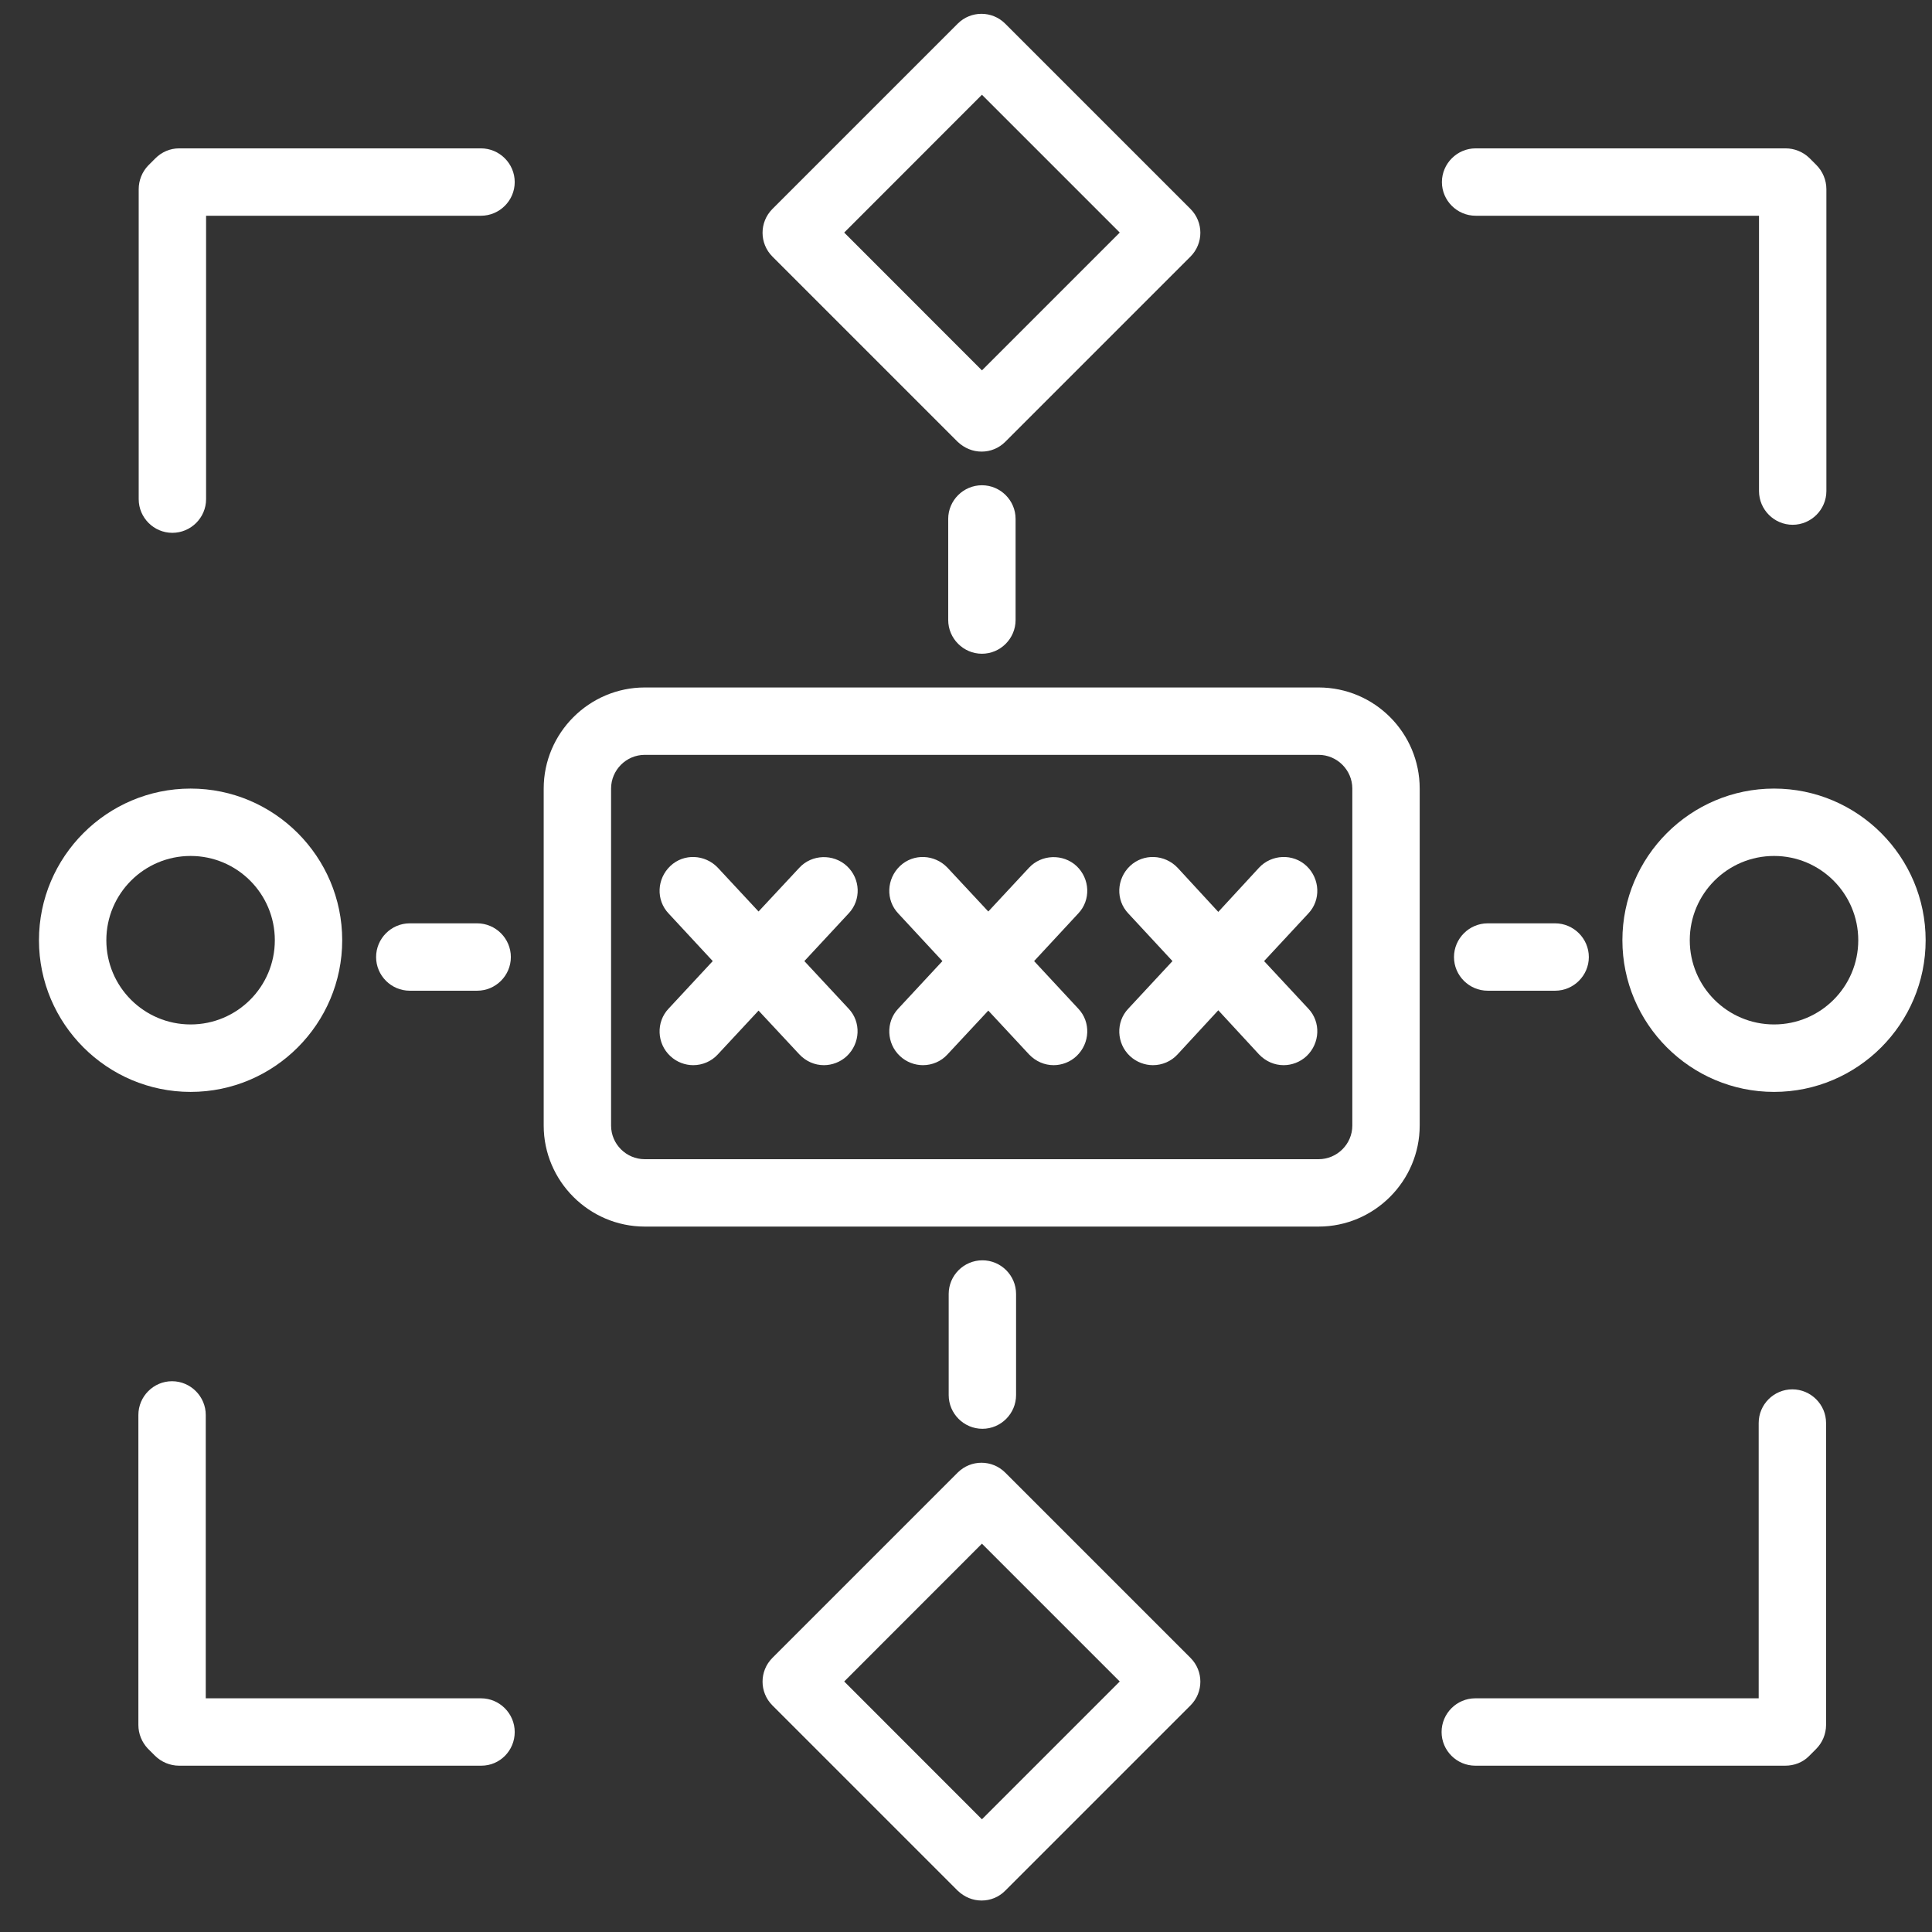 <svg width="24" height="24" viewBox="0 0 24 24" fill="none" xmlns="http://www.w3.org/2000/svg">
<rect x="0" y="0" width="24" height="24" fill="#333333" stroke="none"/>
<path d="M5.927 12.307H5.09C4.86 12.307 4.672 12.119 4.672 11.889C4.672 11.659 4.86 11.47 5.09 11.47H5.927C6.158 11.47 6.346 11.659 6.346 11.889C6.346 12.119 6.158 12.307 5.927 12.307Z" fill="white"/>
<path d="M19.318 12.307H18.481C18.251 12.307 18.062 12.119 18.062 11.889C18.062 11.659 18.251 11.47 18.481 11.47H19.318C19.548 11.47 19.737 11.659 19.737 11.889C19.737 12.119 19.548 12.307 19.318 12.307Z" fill="white"/>
<path d="M10.52 10.758C10.352 10.603 10.084 10.612 9.93 10.779L9.423 11.323L8.917 10.779C8.758 10.612 8.494 10.599 8.327 10.758C8.159 10.917 8.147 11.181 8.306 11.348L8.854 11.939L8.306 12.529C8.147 12.696 8.159 12.964 8.327 13.119C8.406 13.194 8.511 13.232 8.611 13.232C8.724 13.232 8.837 13.186 8.917 13.098L9.423 12.554L9.93 13.098C10.013 13.186 10.122 13.232 10.235 13.232C10.335 13.232 10.44 13.194 10.52 13.119C10.687 12.96 10.7 12.696 10.541 12.529L9.992 11.939L10.541 11.348C10.7 11.181 10.691 10.917 10.52 10.758Z" fill="white"/>
<path d="M13.373 10.758C13.206 10.603 12.938 10.612 12.783 10.779L12.277 11.323L11.77 10.779C11.611 10.612 11.348 10.599 11.18 10.758C11.013 10.917 11 11.181 11.159 11.348L11.707 11.939L11.159 12.529C11 12.696 11.013 12.964 11.18 13.119C11.26 13.194 11.364 13.232 11.465 13.232C11.578 13.232 11.691 13.186 11.77 13.098L12.277 12.554L12.783 13.098C12.867 13.186 12.976 13.232 13.089 13.232C13.189 13.232 13.294 13.194 13.373 13.119C13.541 12.96 13.553 12.696 13.394 12.529L12.846 11.939L13.394 11.348C13.553 11.181 13.541 10.917 13.373 10.758Z" fill="white"/>
<path d="M16.231 10.758C16.063 10.599 15.795 10.612 15.64 10.779L15.134 11.328L14.628 10.779C14.469 10.612 14.205 10.599 14.037 10.758C13.87 10.917 13.857 11.181 14.017 11.348L14.565 11.939L14.017 12.529C13.857 12.696 13.87 12.964 14.037 13.119C14.117 13.194 14.222 13.232 14.322 13.232C14.435 13.232 14.548 13.186 14.628 13.098L15.134 12.55L15.64 13.098C15.724 13.186 15.833 13.232 15.946 13.232C16.047 13.232 16.151 13.194 16.231 13.119C16.398 12.96 16.411 12.696 16.252 12.529L15.703 11.939L16.252 11.348C16.411 11.181 16.398 10.917 16.231 10.758Z" fill="white"/>
<path d="M16.38 8.54H8.01C7.319 8.54 6.754 9.105 6.754 9.796V13.982C6.754 14.672 7.319 15.237 8.01 15.237H16.38C17.071 15.237 17.636 14.672 17.636 13.982V9.796C17.636 9.105 17.075 8.54 16.38 8.54ZM16.799 13.982C16.799 14.212 16.61 14.4 16.38 14.4H8.01C7.779 14.4 7.591 14.212 7.591 13.982V9.796C7.591 9.566 7.779 9.377 8.01 9.377H16.38C16.61 9.377 16.799 9.566 16.799 9.796V13.982Z" fill="white"/>
<path d="M12.194 5.61C12.085 5.61 11.981 5.568 11.897 5.489L9.595 3.187C9.432 3.023 9.432 2.76 9.595 2.596L11.897 0.294C12.06 0.131 12.324 0.131 12.487 0.294L14.789 2.596C14.952 2.76 14.952 3.023 14.789 3.187L12.487 5.489C12.408 5.568 12.303 5.61 12.194 5.61ZM10.487 2.889L12.198 4.601L13.91 2.889L12.198 1.177L10.487 2.889Z" fill="white"/>
<path d="M12.194 23.609C12.085 23.609 11.981 23.567 11.897 23.487L9.595 21.185C9.432 21.022 9.432 20.758 9.595 20.595L11.897 18.293C12.06 18.13 12.324 18.13 12.487 18.293L14.789 20.595C14.952 20.758 14.952 21.022 14.789 21.185L12.487 23.487C12.408 23.567 12.303 23.609 12.194 23.609ZM10.487 20.888L12.198 22.6L13.91 20.888L12.198 19.176L10.487 20.888Z" fill="white"/>
<path d="M2.368 13.564C1.33 13.564 0.484 12.718 0.484 11.68C0.484 10.642 1.33 9.796 2.368 9.796C3.406 9.796 4.251 10.642 4.251 11.68C4.251 12.718 3.406 13.564 2.368 13.564ZM2.368 10.633C1.79 10.633 1.321 11.102 1.321 11.68C1.321 12.258 1.79 12.726 2.368 12.726C2.945 12.726 3.414 12.258 3.414 11.68C3.414 11.102 2.945 10.633 2.368 10.633Z" fill="white"/>
<path d="M22.038 13.564C21 13.564 20.154 12.718 20.154 11.68C20.154 10.642 21 9.796 22.038 9.796C23.076 9.796 23.921 10.642 23.921 11.68C23.921 12.718 23.076 13.564 22.038 13.564ZM22.038 10.633C21.46 10.633 20.991 11.102 20.991 11.68C20.991 12.258 21.46 12.726 22.038 12.726C22.615 12.726 23.084 12.258 23.084 11.68C23.084 11.102 22.615 10.633 22.038 10.633Z" fill="white"/>
<path d="M12.198 8.121C11.968 8.121 11.779 7.932 11.779 7.702V6.446C11.779 6.216 11.968 6.028 12.198 6.028C12.428 6.028 12.616 6.216 12.616 6.446V7.702C12.616 7.932 12.428 8.121 12.198 8.121Z" fill="white"/>
<path d="M12.204 17.749C11.973 17.749 11.785 17.56 11.785 17.33V16.074C11.785 15.844 11.973 15.656 12.204 15.656C12.434 15.656 12.622 15.844 12.622 16.074V17.33C12.622 17.56 12.434 17.749 12.204 17.749Z" fill="white"/>
<path d="M2.141 6.619C1.911 6.619 1.723 6.431 1.723 6.201V2.35C1.723 2.241 1.765 2.136 1.84 2.057L1.928 1.969C2.007 1.889 2.112 1.843 2.225 1.843H5.975C6.205 1.843 6.394 2.032 6.394 2.262C6.394 2.492 6.205 2.68 5.975 2.68H2.56V6.201C2.56 6.431 2.371 6.619 2.141 6.619Z" fill="white"/>
<path d="M22.269 6.519C22.039 6.519 21.851 6.33 21.851 6.1V2.68H18.331C18.101 2.68 17.912 2.492 17.912 2.262C17.912 2.032 18.101 1.843 18.331 1.843H22.181C22.29 1.843 22.395 1.885 22.474 1.96L22.562 2.048C22.642 2.128 22.688 2.237 22.688 2.35V6.1C22.688 6.33 22.499 6.519 22.269 6.519Z" fill="white"/>
<path d="M5.979 21.934H2.225C2.112 21.934 2.003 21.888 1.924 21.809L1.836 21.721C1.761 21.641 1.719 21.537 1.719 21.428V17.577C1.719 17.347 1.907 17.158 2.137 17.158C2.367 17.158 2.556 17.347 2.556 17.577V21.097H5.975C6.205 21.097 6.394 21.285 6.394 21.516C6.394 21.746 6.21 21.934 5.979 21.934Z" fill="white"/>
<path d="M22.177 21.934H18.327C18.096 21.934 17.908 21.746 17.908 21.516C17.908 21.285 18.096 21.097 18.327 21.097H21.847V17.677C21.847 17.447 22.035 17.259 22.265 17.259C22.495 17.259 22.684 17.447 22.684 17.677V21.428C22.684 21.541 22.638 21.65 22.558 21.729L22.47 21.817C22.395 21.892 22.29 21.934 22.177 21.934Z" fill="white"/>
</svg>
